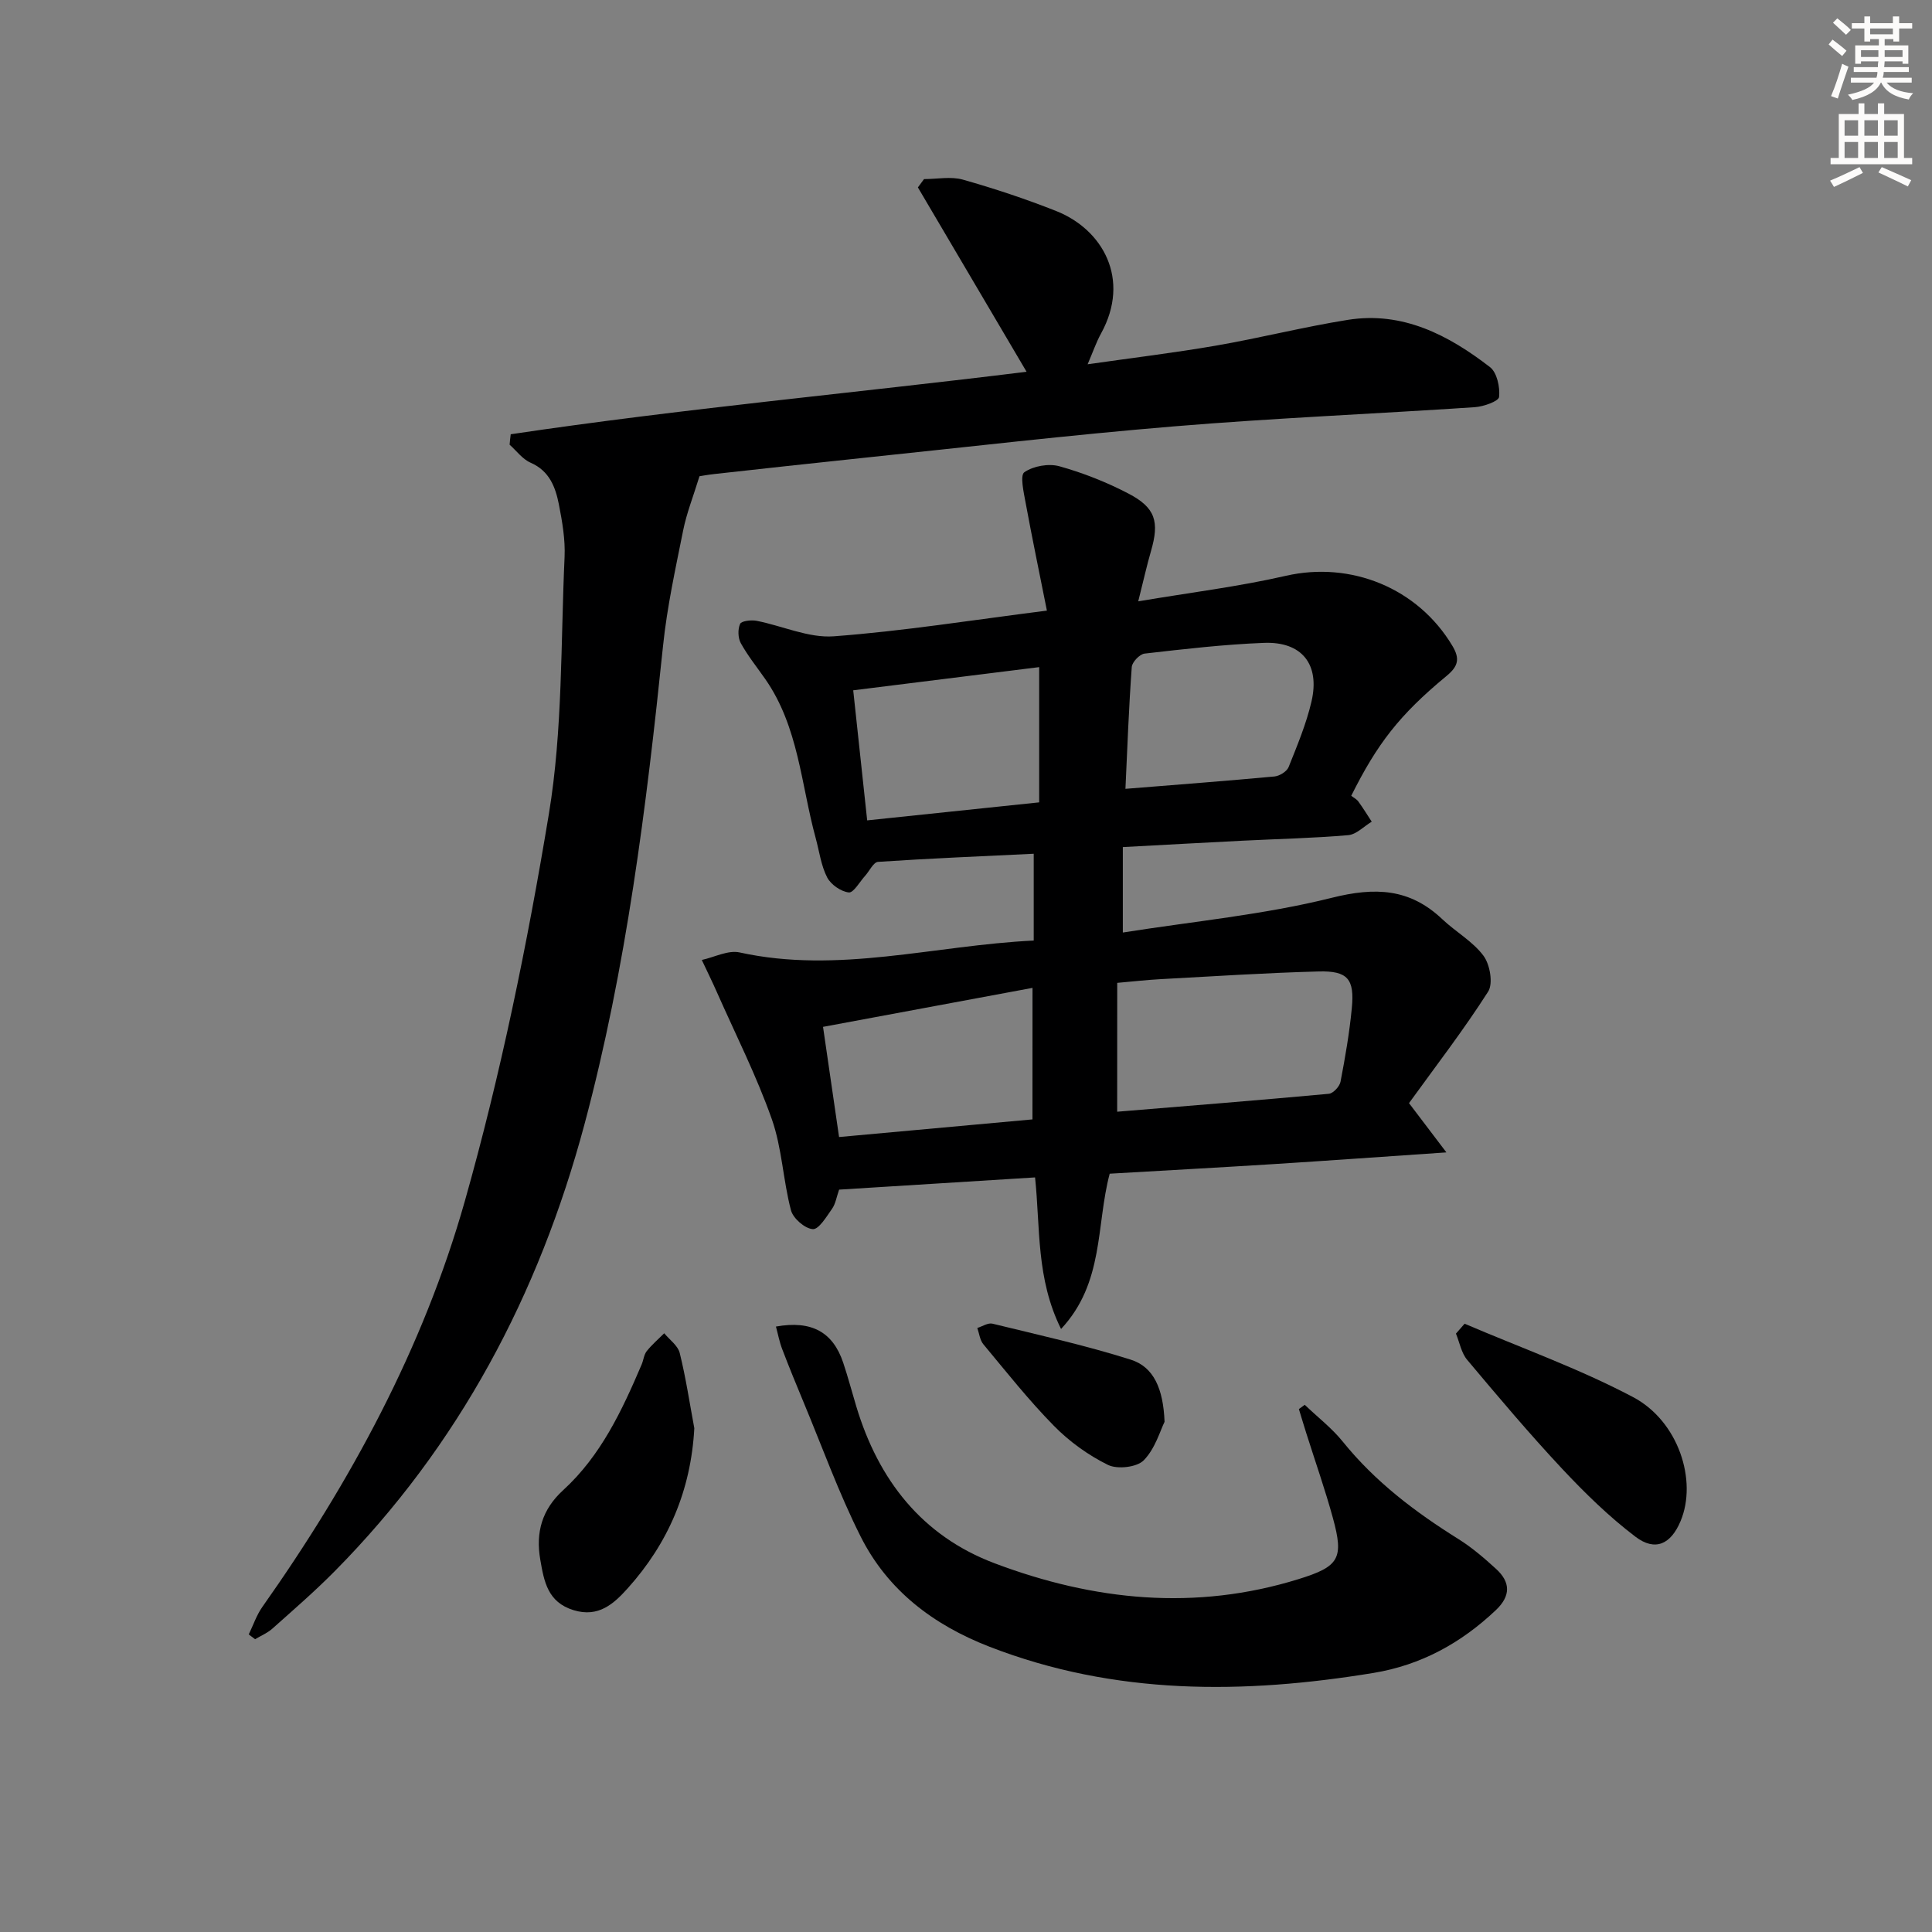 <svg enable-background="new 0 0 400 400" viewBox="0 0 400 400" xmlns="http://www.w3.org/2000/svg"><rect x="0" y="0" width="400" height="400" fill="#808080" stroke="none"/><g fill="#000001"><path d="m219.68 275.15c-5.18-10.42-4.28-20.85-5.38-31.38-13.8.86-27.19 1.69-40.57 2.53-.54 1.53-.73 2.93-1.46 3.96-1.15 1.64-2.75 4.31-3.99 4.22-1.65-.12-4.08-2.23-4.52-3.91-1.64-6.22-1.85-12.88-3.97-18.88-3.16-8.95-7.48-17.49-11.33-26.19-1-2.27-2.1-4.5-3.16-6.75 2.62-.57 5.44-2.08 7.82-1.56 20.43 4.5 40.25-1.46 60.9-2.46 0-6.1 0-11.65 0-17.97-10.75.52-21.5.96-32.23 1.68-.95.06-1.77 1.88-2.66 2.87-1.13 1.24-2.41 3.57-3.4 3.46-1.63-.18-3.71-1.63-4.48-3.12-1.26-2.45-1.62-5.37-2.36-8.09-3.05-11.13-3.54-23.07-10.46-32.98-1.71-2.45-3.61-4.81-5.05-7.41-.6-1.08-.65-2.89-.15-4 .28-.62 2.29-.85 3.4-.64 5.36 1.04 10.78 3.6 16 3.21 14.33-1.07 28.56-3.35 44.12-5.32-1.57-7.9-3.08-15.11-4.41-22.35-.39-2.14-1.19-5.65-.26-6.3 1.86-1.29 5.02-1.85 7.24-1.24 4.92 1.37 9.77 3.29 14.3 5.65 5.64 2.94 6.45 5.84 4.67 11.95-.87 3-1.54 6.05-2.63 10.37 10.76-1.82 20.77-3.04 30.54-5.28 13.44-3.08 27.33 2.48 34.51 14.51 1.56 2.62 1.25 4.19-1.22 6.22-9.79 8.08-14.38 14.09-19.73 24.81.47.37 1.09.67 1.46 1.17.99 1.35 1.86 2.79 2.78 4.19-1.62.97-3.17 2.64-4.86 2.79-7.28.63-14.61.78-21.92 1.15-8.12.41-16.23.86-24.75 1.32v17.69c14.64-2.32 29.21-3.68 43.26-7.19 9-2.25 16.14-1.96 22.88 4.43 2.77 2.62 6.31 4.59 8.53 7.57 1.35 1.81 2.03 5.76.96 7.43-5.08 7.95-10.86 15.45-16.38 23.08 2.38 3.13 4.75 6.26 7.74 10.2-13.05.89-24.46 1.71-35.87 2.43-11.26.71-22.53 1.32-33.84 1.98-2.85 10.73-1.11 22.56-10.07 32.15zm11.62-44.98c14.45-1.19 29.14-2.36 43.81-3.71.91-.08 2.24-1.51 2.43-2.5.97-5.05 1.85-10.13 2.34-15.25.58-6.01-.84-7.74-6.87-7.58-10.96.29-21.9 1.01-32.85 1.6-2.76.15-5.51.47-8.85.76-.01 8.8-.01 17.25-.01 26.68zm-17.53-25.64c-14.77 2.75-28.98 5.39-43.37 8.07 1.19 8.14 2.23 15.28 3.32 22.81 13.6-1.24 26.73-2.44 40.04-3.65.01-9.04.01-17.62.01-27.23zm-34.23-34.68c11.93-1.25 23.51-2.46 35.61-3.73 0-9.58 0-18.62 0-28-12.76 1.59-25.46 3.17-38.5 4.8 1.01 9.36 1.92 17.88 2.89 26.93zm53.47-6.53c10.79-.87 20.83-1.63 30.86-2.56 1.05-.1 2.55-1.03 2.92-1.94 1.78-4.45 3.66-8.93 4.74-13.58 1.79-7.71-2-12.45-9.85-12.14-8.26.32-16.5 1.28-24.71 2.22-1.01.12-2.57 1.75-2.65 2.77-.61 8.39-.92 16.82-1.31 25.23z"/><path d="m105.74 89.91c35.57-5.31 71.43-8.56 106.8-12.94-7.63-12.95-15.06-25.56-22.5-38.17.42-.57.85-1.14 1.27-1.72 2.69 0 5.55-.59 8.04.11 6.53 1.85 13.01 4 19.32 6.5 9.63 3.81 15.5 14.11 9.27 25.39-.95 1.72-1.59 3.62-2.76 6.34 9.35-1.34 18-2.38 26.56-3.86 9.14-1.58 18.17-3.88 27.33-5.34 11.35-1.8 20.82 3.15 29.42 9.79 1.45 1.12 2.09 4.15 1.88 6.17-.1.9-3.21 2-5.01 2.12-20.74 1.39-41.52 2.25-62.23 3.97-21.69 1.79-43.33 4.34-64.98 6.59-10.08 1.05-20.15 2.17-30.23 3.28-1.45.16-2.89.43-3.1.46-1.33 4.31-2.67 7.68-3.37 11.17-1.59 7.93-3.34 15.88-4.17 23.91-3.46 33.38-7.58 66.65-16.28 99.13-9.42 35.16-25.96 66.49-51.76 92.55-4.1 4.14-8.51 7.96-12.86 11.84-1.03.91-2.37 1.47-3.57 2.18-.44-.33-.87-.66-1.31-.99.93-1.91 1.61-3.99 2.82-5.7 18.27-25.87 33.31-53.6 41.92-84.02 7.43-26.27 12.94-53.21 17.4-80.16 2.88-17.44 2.44-35.44 3.25-53.21.16-3.6-.48-7.3-1.18-10.87-.71-3.58-1.95-6.93-5.85-8.63-1.68-.73-2.92-2.46-4.35-3.73.05-.71.14-1.43.23-2.16z"/><path d="m270.13 290.85c2.65 2.54 5.62 4.82 7.9 7.65 6.69 8.29 14.98 14.56 23.93 20.15 2.8 1.75 5.35 3.95 7.79 6.18 2.99 2.73 3.07 5.57-.04 8.52-7.19 6.82-15.51 11.39-25.33 13.01-26.92 4.42-53.54 4.65-79.51-5.42-11.64-4.52-21.07-11.66-26.68-22.81-4.52-8.98-7.94-18.52-11.82-27.82-1.52-3.65-3.02-7.31-4.43-11.01-.57-1.48-.86-3.07-1.29-4.65 7.38-1.32 11.8 1.13 13.93 7.49 1 2.99 1.8 6.04 2.71 9.06 4.58 15.2 13.58 26.78 28.63 32.46 20.53 7.75 41.56 9.91 62.93 3.28 8.42-2.61 9.41-4.26 7.12-12.63-1.62-5.91-3.66-11.71-5.51-17.56-.53-1.67-1.03-3.35-1.54-5.02.41-.3.81-.59 1.21-.88z"/><path d="m143.75 295.7c-.7 12.85-5.39 23.79-13.79 33.14-2.87 3.19-6.03 6.11-11.2 4.53-5.38-1.65-6.12-5.95-6.9-10.45-.98-5.66.35-10.39 4.74-14.4 7.8-7.13 12.18-16.49 16.24-26 .39-.91.47-2.03 1.05-2.77 1.07-1.35 2.4-2.48 3.63-3.71 1.11 1.35 2.83 2.55 3.21 4.08 1.27 5.13 2.05 10.38 3.02 15.58z"/><path d="m303.23 274.06c11.65 4.99 23.68 9.28 34.85 15.18 9.46 4.99 13.38 17.35 9.86 25.7-2 4.77-5.24 6.33-9.34 3.22-5.48-4.16-10.49-9.06-15.21-14.1-6.8-7.27-13.22-14.89-19.62-22.51-1.22-1.45-1.58-3.61-2.33-5.44.6-.69 1.2-1.37 1.79-2.05z"/><path d="m241.11 294.37c-.9 1.81-1.93 5.54-4.31 7.97-1.42 1.45-5.46 1.91-7.41.95-4.08-2.01-7.98-4.82-11.17-8.07-5.22-5.3-9.86-11.18-14.63-16.91-.72-.87-.85-2.23-1.25-3.37 1.05-.32 2.21-1.11 3.13-.89 9.58 2.34 19.24 4.48 28.63 7.45 4.79 1.51 6.74 6.04 7.01 12.87z"/></g><path d="m378.6 9.2.8-1c.9.7 1.9 1.4 2.9 2.3l-.9 1.1c-1.1-.9-2-1.7-2.8-2.4zm.5 10.7c.9-2.1 1.6-4.3 2.3-6.7.4.2.8.4 1.3.6-.7 2.1-1.5 4.3-2.2 6.6zm.4-15.2.9-.9c1 .8 2 1.6 2.8 2.4l-1 1c-1-.9-1.9-1.8-2.7-2.5zm12.5-1.3h1.2v1.4h2.7v1.1h-2.7v2.7h-1.2v-.5h-1.8v1.3h4.9v3.8h-1.2v-.5h-3.7c0 .4-.1.9-.1 1.2h5.1v1h-5.2c0 .5-.1.9-.2 1.2h6v1h-5.2c1.1 1.3 2.9 2 5.5 2.2-.4.4-.7.8-.9 1.3-2.9-.5-4.8-1.6-5.7-3.5h-.1c-.8 1.7-2.7 2.9-5.9 3.6-.2-.4-.6-.8-.9-1.1 2.8-.6 4.6-1.4 5.4-2.5h-4.8v-1h5.3c.1-.3.2-.7.2-1.2h-4.9v-1h5c0-.4 0-.8.1-1.2h-3.6v.5h-1.2v-3.8h4.9v-1.3h-1.8v.5h-1.2v-2.7h-2.6v-1.1h2.6v-1.4h1.2v1.4h4.7v-1.4zm-6.7 8.4h3.6c0-.4 0-.9 0-1.4h-3.6zm1.9-4.7h4.7v-1.2h-4.7zm6.7 3.3h-3.7v1.4h3.7z" fill="#fcfbfa"/><path d="m384.7 21.4h1.3v2.2h2.8v-2.2h1.3v2.2h4.1v9.1h1.7v1.3h-16.9v-1.3h1.7v-9.1h4.1v-2.2zm.3 13.2.7 1.2c-1.8.9-3.8 1.9-6 2.9-.2-.4-.5-.8-.8-1.3 2.4-1 4.4-2 6.1-2.8zm-3.1-6.5h2.8v-3.2h-2.8zm0 4.6h2.8v-3.3h-2.8zm4.1-4.6h2.8v-3.2h-2.8zm0 4.6h2.8v-3.3h-2.8zm3.6 1.9c2.1.9 4.1 1.8 6.1 2.7l-.7 1.3c-2.2-1.1-4.2-2-6.1-2.9zm3.3-9.7h-2.8v3.2h2.8zm-2.8 7.8h2.8v-3.3h-2.8z" fill="#fcfbfa"/></svg>
